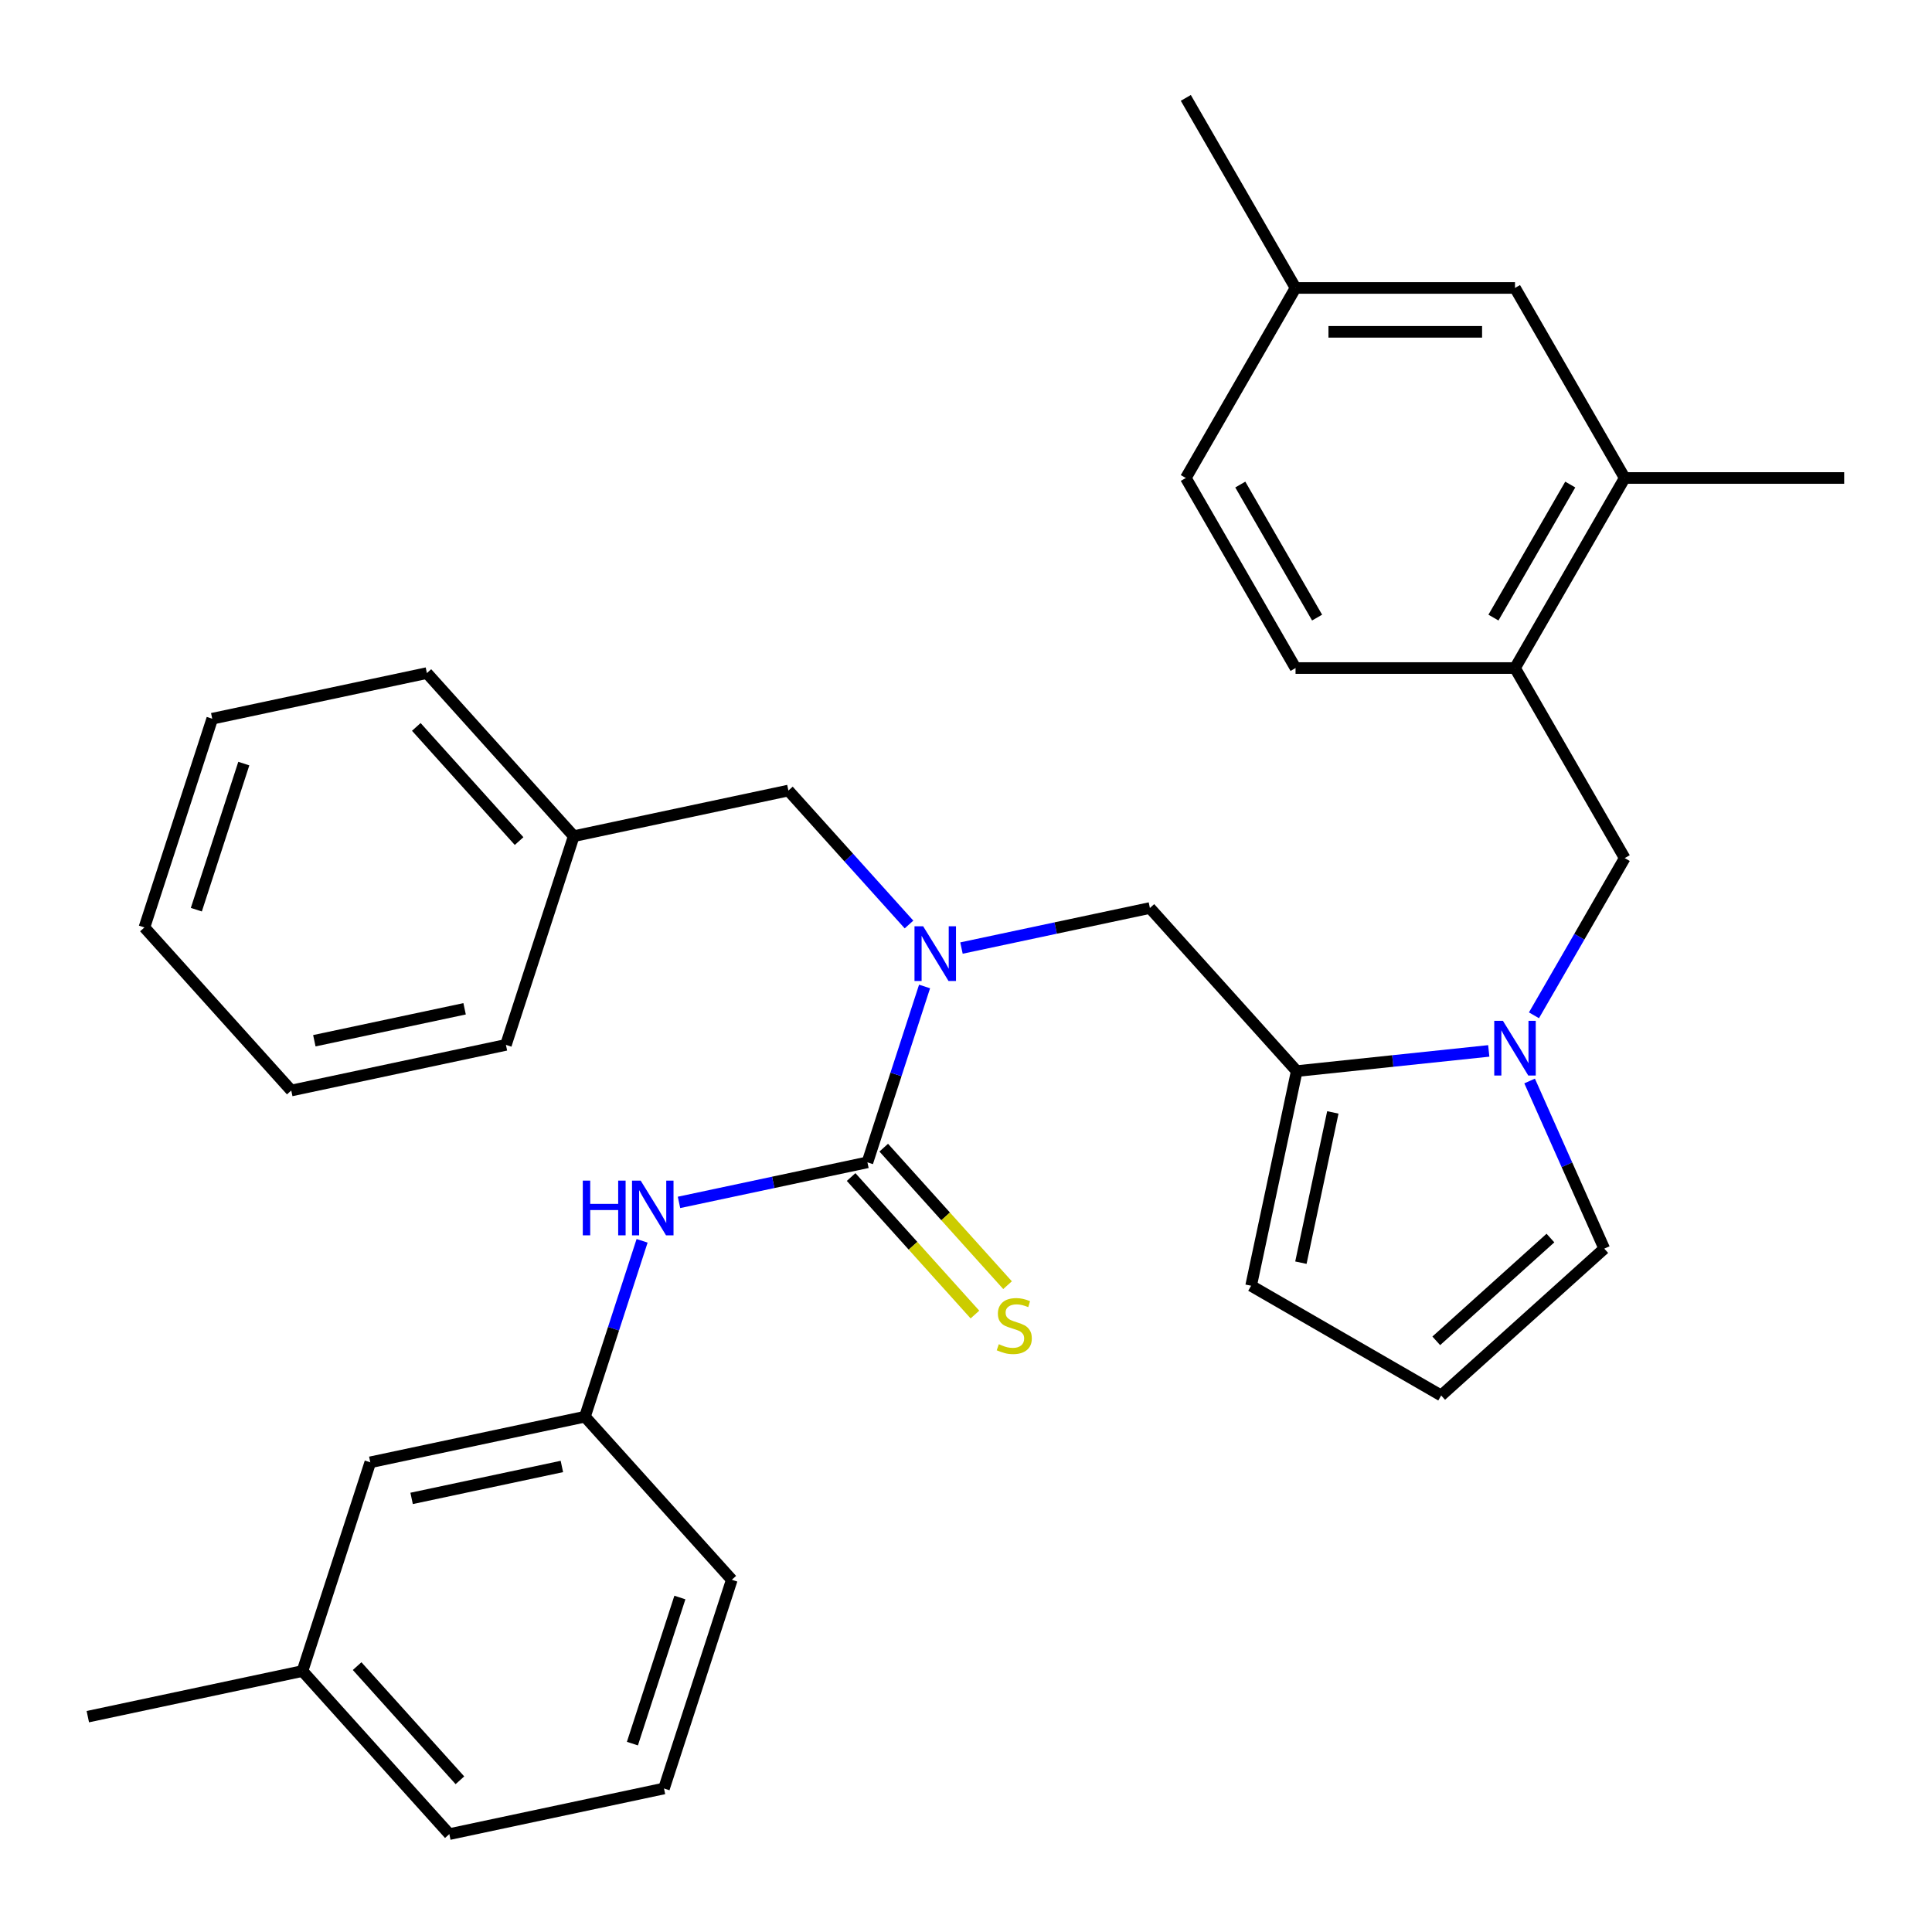 <?xml version='1.0' encoding='iso-8859-1'?>
<svg version='1.1' baseProfile='full'
              xmlns='http://www.w3.org/2000/svg'
                      xmlns:rdkit='http://www.rdkit.org/xml'
                      xmlns:xlink='http://www.w3.org/1999/xlink'
                  xml:space='preserve'
width='1000px' height='1000px' viewBox='0 0 1000 1000'>
<!-- END OF HEADER -->
<rect style='opacity:1.0;fill:#FFFFFF;stroke:none' width='1000' height='1000' x='0' y='0'> </rect>
<path class='bond-2' d='M 448.979,601.628 L 463.768,556.113' style='fill:none;fill-rule:evenodd;stroke:#000000;stroke-width:6px;stroke-linecap:butt;stroke-linejoin:miter;stroke-opacity:1' />
<path class='bond-2' d='M 463.768,556.113 L 478.557,510.598' style='fill:none;fill-rule:evenodd;stroke:#0000FF;stroke-width:6px;stroke-linecap:butt;stroke-linejoin:miter;stroke-opacity:1' />
<path class='bond-3' d='M 448.979,601.628 L 400.215,611.994' style='fill:none;fill-rule:evenodd;stroke:#000000;stroke-width:6px;stroke-linecap:butt;stroke-linejoin:miter;stroke-opacity:1' />
<path class='bond-3' d='M 400.215,611.994 L 351.451,622.359' style='fill:none;fill-rule:evenodd;stroke:#0000FF;stroke-width:6px;stroke-linecap:butt;stroke-linejoin:miter;stroke-opacity:1' />
<path class='bond-7' d='M 440.538,609.229 L 472.581,644.817' style='fill:none;fill-rule:evenodd;stroke:#000000;stroke-width:6px;stroke-linecap:butt;stroke-linejoin:miter;stroke-opacity:1' />
<path class='bond-7' d='M 472.581,644.817 L 504.624,680.404' style='fill:none;fill-rule:evenodd;stroke:#CCCC00;stroke-width:6px;stroke-linecap:butt;stroke-linejoin:miter;stroke-opacity:1' />
<path class='bond-7' d='M 457.42,594.028 L 489.464,629.616' style='fill:none;fill-rule:evenodd;stroke:#000000;stroke-width:6px;stroke-linecap:butt;stroke-linejoin:miter;stroke-opacity:1' />
<path class='bond-7' d='M 489.464,629.616 L 521.507,665.203' style='fill:none;fill-rule:evenodd;stroke:#CCCC00;stroke-width:6px;stroke-linecap:butt;stroke-linejoin:miter;stroke-opacity:1' />
<path class='bond-0' d='M 770.581,543.949 L 720.888,549.172' style='fill:none;fill-rule:evenodd;stroke:#0000FF;stroke-width:6px;stroke-linecap:butt;stroke-linejoin:miter;stroke-opacity:1' />
<path class='bond-0' d='M 720.888,549.172 L 671.194,554.395' style='fill:none;fill-rule:evenodd;stroke:#000000;stroke-width:6px;stroke-linecap:butt;stroke-linejoin:miter;stroke-opacity:1' />
<path class='bond-5' d='M 793.976,525.522 L 817.466,484.836' style='fill:none;fill-rule:evenodd;stroke:#0000FF;stroke-width:6px;stroke-linecap:butt;stroke-linejoin:miter;stroke-opacity:1' />
<path class='bond-5' d='M 817.466,484.836 L 840.956,444.15' style='fill:none;fill-rule:evenodd;stroke:#000000;stroke-width:6px;stroke-linecap:butt;stroke-linejoin:miter;stroke-opacity:1' />
<path class='bond-9' d='M 791.73,559.522 L 811.046,602.906' style='fill:none;fill-rule:evenodd;stroke:#0000FF;stroke-width:6px;stroke-linecap:butt;stroke-linejoin:miter;stroke-opacity:1' />
<path class='bond-9' d='M 811.046,602.906 L 830.362,646.291' style='fill:none;fill-rule:evenodd;stroke:#000000;stroke-width:6px;stroke-linecap:butt;stroke-linejoin:miter;stroke-opacity:1' />
<path class='bond-1' d='M 671.194,554.395 L 595.187,469.982' style='fill:none;fill-rule:evenodd;stroke:#000000;stroke-width:6px;stroke-linecap:butt;stroke-linejoin:miter;stroke-opacity:1' />
<path class='bond-10' d='M 671.194,554.395 L 647.577,665.503' style='fill:none;fill-rule:evenodd;stroke:#000000;stroke-width:6px;stroke-linecap:butt;stroke-linejoin:miter;stroke-opacity:1' />
<path class='bond-10' d='M 689.873,575.785 L 673.341,653.56' style='fill:none;fill-rule:evenodd;stroke:#000000;stroke-width:6px;stroke-linecap:butt;stroke-linejoin:miter;stroke-opacity:1' />
<path class='bond-4' d='M 497.66,490.712 L 546.424,480.347' style='fill:none;fill-rule:evenodd;stroke:#0000FF;stroke-width:6px;stroke-linecap:butt;stroke-linejoin:miter;stroke-opacity:1' />
<path class='bond-4' d='M 546.424,480.347 L 595.187,469.982' style='fill:none;fill-rule:evenodd;stroke:#000000;stroke-width:6px;stroke-linecap:butt;stroke-linejoin:miter;stroke-opacity:1' />
<path class='bond-12' d='M 470.5,478.517 L 439.287,443.851' style='fill:none;fill-rule:evenodd;stroke:#0000FF;stroke-width:6px;stroke-linecap:butt;stroke-linejoin:miter;stroke-opacity:1' />
<path class='bond-12' d='M 439.287,443.851 L 408.074,409.185' style='fill:none;fill-rule:evenodd;stroke:#000000;stroke-width:6px;stroke-linecap:butt;stroke-linejoin:miter;stroke-opacity:1' />
<path class='bond-13' d='M 332.348,642.245 L 317.559,687.76' style='fill:none;fill-rule:evenodd;stroke:#0000FF;stroke-width:6px;stroke-linecap:butt;stroke-linejoin:miter;stroke-opacity:1' />
<path class='bond-13' d='M 317.559,687.76 L 302.77,733.275' style='fill:none;fill-rule:evenodd;stroke:#000000;stroke-width:6px;stroke-linecap:butt;stroke-linejoin:miter;stroke-opacity:1' />
<path class='bond-6' d='M 840.956,444.15 L 784.161,345.779' style='fill:none;fill-rule:evenodd;stroke:#000000;stroke-width:6px;stroke-linecap:butt;stroke-linejoin:miter;stroke-opacity:1' />
<path class='bond-8' d='M 784.161,345.779 L 840.956,247.407' style='fill:none;fill-rule:evenodd;stroke:#000000;stroke-width:6px;stroke-linecap:butt;stroke-linejoin:miter;stroke-opacity:1' />
<path class='bond-8' d='M 773.006,319.664 L 812.762,250.804' style='fill:none;fill-rule:evenodd;stroke:#000000;stroke-width:6px;stroke-linecap:butt;stroke-linejoin:miter;stroke-opacity:1' />
<path class='bond-15' d='M 784.161,345.779 L 670.571,345.779' style='fill:none;fill-rule:evenodd;stroke:#000000;stroke-width:6px;stroke-linecap:butt;stroke-linejoin:miter;stroke-opacity:1' />
<path class='bond-14' d='M 840.956,247.407 L 784.161,149.036' style='fill:none;fill-rule:evenodd;stroke:#000000;stroke-width:6px;stroke-linecap:butt;stroke-linejoin:miter;stroke-opacity:1' />
<path class='bond-22' d='M 840.956,247.407 L 954.545,247.407' style='fill:none;fill-rule:evenodd;stroke:#000000;stroke-width:6px;stroke-linecap:butt;stroke-linejoin:miter;stroke-opacity:1' />
<path class='bond-33' d='M 830.362,646.291 L 745.949,722.297' style='fill:none;fill-rule:evenodd;stroke:#000000;stroke-width:6px;stroke-linecap:butt;stroke-linejoin:miter;stroke-opacity:1' />
<path class='bond-33' d='M 802.499,640.809 L 743.409,694.014' style='fill:none;fill-rule:evenodd;stroke:#000000;stroke-width:6px;stroke-linecap:butt;stroke-linejoin:miter;stroke-opacity:1' />
<path class='bond-11' d='M 647.577,665.503 L 745.949,722.297' style='fill:none;fill-rule:evenodd;stroke:#000000;stroke-width:6px;stroke-linecap:butt;stroke-linejoin:miter;stroke-opacity:1' />
<path class='bond-18' d='M 408.074,409.185 L 296.966,432.801' style='fill:none;fill-rule:evenodd;stroke:#000000;stroke-width:6px;stroke-linecap:butt;stroke-linejoin:miter;stroke-opacity:1' />
<path class='bond-16' d='M 302.77,733.275 L 191.663,756.892' style='fill:none;fill-rule:evenodd;stroke:#000000;stroke-width:6px;stroke-linecap:butt;stroke-linejoin:miter;stroke-opacity:1' />
<path class='bond-16' d='M 290.828,759.039 L 213.052,775.571' style='fill:none;fill-rule:evenodd;stroke:#000000;stroke-width:6px;stroke-linecap:butt;stroke-linejoin:miter;stroke-opacity:1' />
<path class='bond-23' d='M 302.77,733.275 L 378.777,817.689' style='fill:none;fill-rule:evenodd;stroke:#000000;stroke-width:6px;stroke-linecap:butt;stroke-linejoin:miter;stroke-opacity:1' />
<path class='bond-35' d='M 784.161,149.036 L 670.571,149.036' style='fill:none;fill-rule:evenodd;stroke:#000000;stroke-width:6px;stroke-linecap:butt;stroke-linejoin:miter;stroke-opacity:1' />
<path class='bond-35' d='M 767.123,171.754 L 687.61,171.754' style='fill:none;fill-rule:evenodd;stroke:#000000;stroke-width:6px;stroke-linecap:butt;stroke-linejoin:miter;stroke-opacity:1' />
<path class='bond-19' d='M 670.571,345.779 L 613.777,247.407' style='fill:none;fill-rule:evenodd;stroke:#000000;stroke-width:6px;stroke-linecap:butt;stroke-linejoin:miter;stroke-opacity:1' />
<path class='bond-19' d='M 681.727,319.664 L 641.97,250.804' style='fill:none;fill-rule:evenodd;stroke:#000000;stroke-width:6px;stroke-linecap:butt;stroke-linejoin:miter;stroke-opacity:1' />
<path class='bond-20' d='M 191.663,756.892 L 156.562,864.922' style='fill:none;fill-rule:evenodd;stroke:#000000;stroke-width:6px;stroke-linecap:butt;stroke-linejoin:miter;stroke-opacity:1' />
<path class='bond-17' d='M 670.571,149.036 L 613.777,247.407' style='fill:none;fill-rule:evenodd;stroke:#000000;stroke-width:6px;stroke-linecap:butt;stroke-linejoin:miter;stroke-opacity:1' />
<path class='bond-25' d='M 670.571,149.036 L 613.777,50.664' style='fill:none;fill-rule:evenodd;stroke:#000000;stroke-width:6px;stroke-linecap:butt;stroke-linejoin:miter;stroke-opacity:1' />
<path class='bond-27' d='M 296.966,432.801 L 220.96,348.388' style='fill:none;fill-rule:evenodd;stroke:#000000;stroke-width:6px;stroke-linecap:butt;stroke-linejoin:miter;stroke-opacity:1' />
<path class='bond-27' d='M 268.683,435.341 L 215.478,376.251' style='fill:none;fill-rule:evenodd;stroke:#000000;stroke-width:6px;stroke-linecap:butt;stroke-linejoin:miter;stroke-opacity:1' />
<path class='bond-28' d='M 296.966,432.801 L 261.865,540.832' style='fill:none;fill-rule:evenodd;stroke:#000000;stroke-width:6px;stroke-linecap:butt;stroke-linejoin:miter;stroke-opacity:1' />
<path class='bond-26' d='M 156.562,864.922 L 45.455,888.539' style='fill:none;fill-rule:evenodd;stroke:#000000;stroke-width:6px;stroke-linecap:butt;stroke-linejoin:miter;stroke-opacity:1' />
<path class='bond-32' d='M 156.562,864.922 L 232.568,949.335' style='fill:none;fill-rule:evenodd;stroke:#000000;stroke-width:6px;stroke-linecap:butt;stroke-linejoin:miter;stroke-opacity:1' />
<path class='bond-32' d='M 184.846,862.383 L 238.05,921.472' style='fill:none;fill-rule:evenodd;stroke:#000000;stroke-width:6px;stroke-linecap:butt;stroke-linejoin:miter;stroke-opacity:1' />
<path class='bond-21' d='M 343.676,925.719 L 378.777,817.689' style='fill:none;fill-rule:evenodd;stroke:#000000;stroke-width:6px;stroke-linecap:butt;stroke-linejoin:miter;stroke-opacity:1' />
<path class='bond-21' d='M 327.335,902.494 L 351.906,826.873' style='fill:none;fill-rule:evenodd;stroke:#000000;stroke-width:6px;stroke-linecap:butt;stroke-linejoin:miter;stroke-opacity:1' />
<path class='bond-24' d='M 343.676,925.719 L 232.568,949.335' style='fill:none;fill-rule:evenodd;stroke:#000000;stroke-width:6px;stroke-linecap:butt;stroke-linejoin:miter;stroke-opacity:1' />
<path class='bond-30' d='M 220.96,348.388 L 109.853,372.005' style='fill:none;fill-rule:evenodd;stroke:#000000;stroke-width:6px;stroke-linecap:butt;stroke-linejoin:miter;stroke-opacity:1' />
<path class='bond-29' d='M 261.865,540.832 L 150.758,564.448' style='fill:none;fill-rule:evenodd;stroke:#000000;stroke-width:6px;stroke-linecap:butt;stroke-linejoin:miter;stroke-opacity:1' />
<path class='bond-29' d='M 240.476,522.153 L 162.701,538.684' style='fill:none;fill-rule:evenodd;stroke:#000000;stroke-width:6px;stroke-linecap:butt;stroke-linejoin:miter;stroke-opacity:1' />
<path class='bond-31' d='M 150.758,564.448 L 74.752,480.035' style='fill:none;fill-rule:evenodd;stroke:#000000;stroke-width:6px;stroke-linecap:butt;stroke-linejoin:miter;stroke-opacity:1' />
<path class='bond-34' d='M 109.853,372.005 L 74.752,480.035' style='fill:none;fill-rule:evenodd;stroke:#000000;stroke-width:6px;stroke-linecap:butt;stroke-linejoin:miter;stroke-opacity:1' />
<path class='bond-34' d='M 126.194,395.229 L 101.623,470.85' style='fill:none;fill-rule:evenodd;stroke:#000000;stroke-width:6px;stroke-linecap:butt;stroke-linejoin:miter;stroke-opacity:1' />
<path  class='atom-1' d='M 777.901 528.362
L 787.181 543.362
Q 788.101 544.842, 789.581 547.522
Q 791.061 550.202, 791.141 550.362
L 791.141 528.362
L 794.901 528.362
L 794.901 556.682
L 791.021 556.682
L 781.061 540.282
Q 779.901 538.362, 778.661 536.162
Q 777.461 533.962, 777.101 533.282
L 777.101 556.682
L 773.421 556.682
L 773.421 528.362
L 777.901 528.362
' fill='#0000FF'/>
<path  class='atom-3' d='M 477.82 479.438
L 487.1 494.438
Q 488.02 495.918, 489.5 498.598
Q 490.98 501.278, 491.06 501.438
L 491.06 479.438
L 494.82 479.438
L 494.82 507.758
L 490.94 507.758
L 480.98 491.358
Q 479.82 489.438, 478.58 487.238
Q 477.38 485.038, 477.02 484.358
L 477.02 507.758
L 473.34 507.758
L 473.34 479.438
L 477.82 479.438
' fill='#0000FF'/>
<path  class='atom-4' d='M 301.652 611.085
L 305.492 611.085
L 305.492 623.125
L 319.972 623.125
L 319.972 611.085
L 323.812 611.085
L 323.812 639.405
L 319.972 639.405
L 319.972 626.325
L 305.492 626.325
L 305.492 639.405
L 301.652 639.405
L 301.652 611.085
' fill='#0000FF'/>
<path  class='atom-4' d='M 331.612 611.085
L 340.892 626.085
Q 341.812 627.565, 343.292 630.245
Q 344.772 632.925, 344.852 633.085
L 344.852 611.085
L 348.612 611.085
L 348.612 639.405
L 344.732 639.405
L 334.772 623.005
Q 333.612 621.085, 332.372 618.885
Q 331.172 616.685, 330.812 616.005
L 330.812 639.405
L 327.132 639.405
L 327.132 611.085
L 331.612 611.085
' fill='#0000FF'/>
<path  class='atom-8' d='M 516.985 695.762
Q 517.305 695.882, 518.625 696.442
Q 519.945 697.002, 521.385 697.362
Q 522.865 697.682, 524.305 697.682
Q 526.985 697.682, 528.545 696.402
Q 530.105 695.082, 530.105 692.802
Q 530.105 691.242, 529.305 690.282
Q 528.545 689.322, 527.345 688.802
Q 526.145 688.282, 524.145 687.682
Q 521.625 686.922, 520.105 686.202
Q 518.625 685.482, 517.545 683.962
Q 516.505 682.442, 516.505 679.882
Q 516.505 676.322, 518.905 674.122
Q 521.345 671.922, 526.145 671.922
Q 529.425 671.922, 533.145 673.482
L 532.225 676.562
Q 528.825 675.162, 526.265 675.162
Q 523.505 675.162, 521.985 676.322
Q 520.465 677.442, 520.505 679.402
Q 520.505 680.922, 521.265 681.842
Q 522.065 682.762, 523.185 683.282
Q 524.345 683.802, 526.265 684.402
Q 528.825 685.202, 530.345 686.002
Q 531.865 686.802, 532.945 688.442
Q 534.065 690.042, 534.065 692.802
Q 534.065 696.722, 531.425 698.842
Q 528.825 700.922, 524.465 700.922
Q 521.945 700.922, 520.025 700.362
Q 518.145 699.842, 515.905 698.922
L 516.985 695.762
' fill='#CCCC00'/>
</svg>
